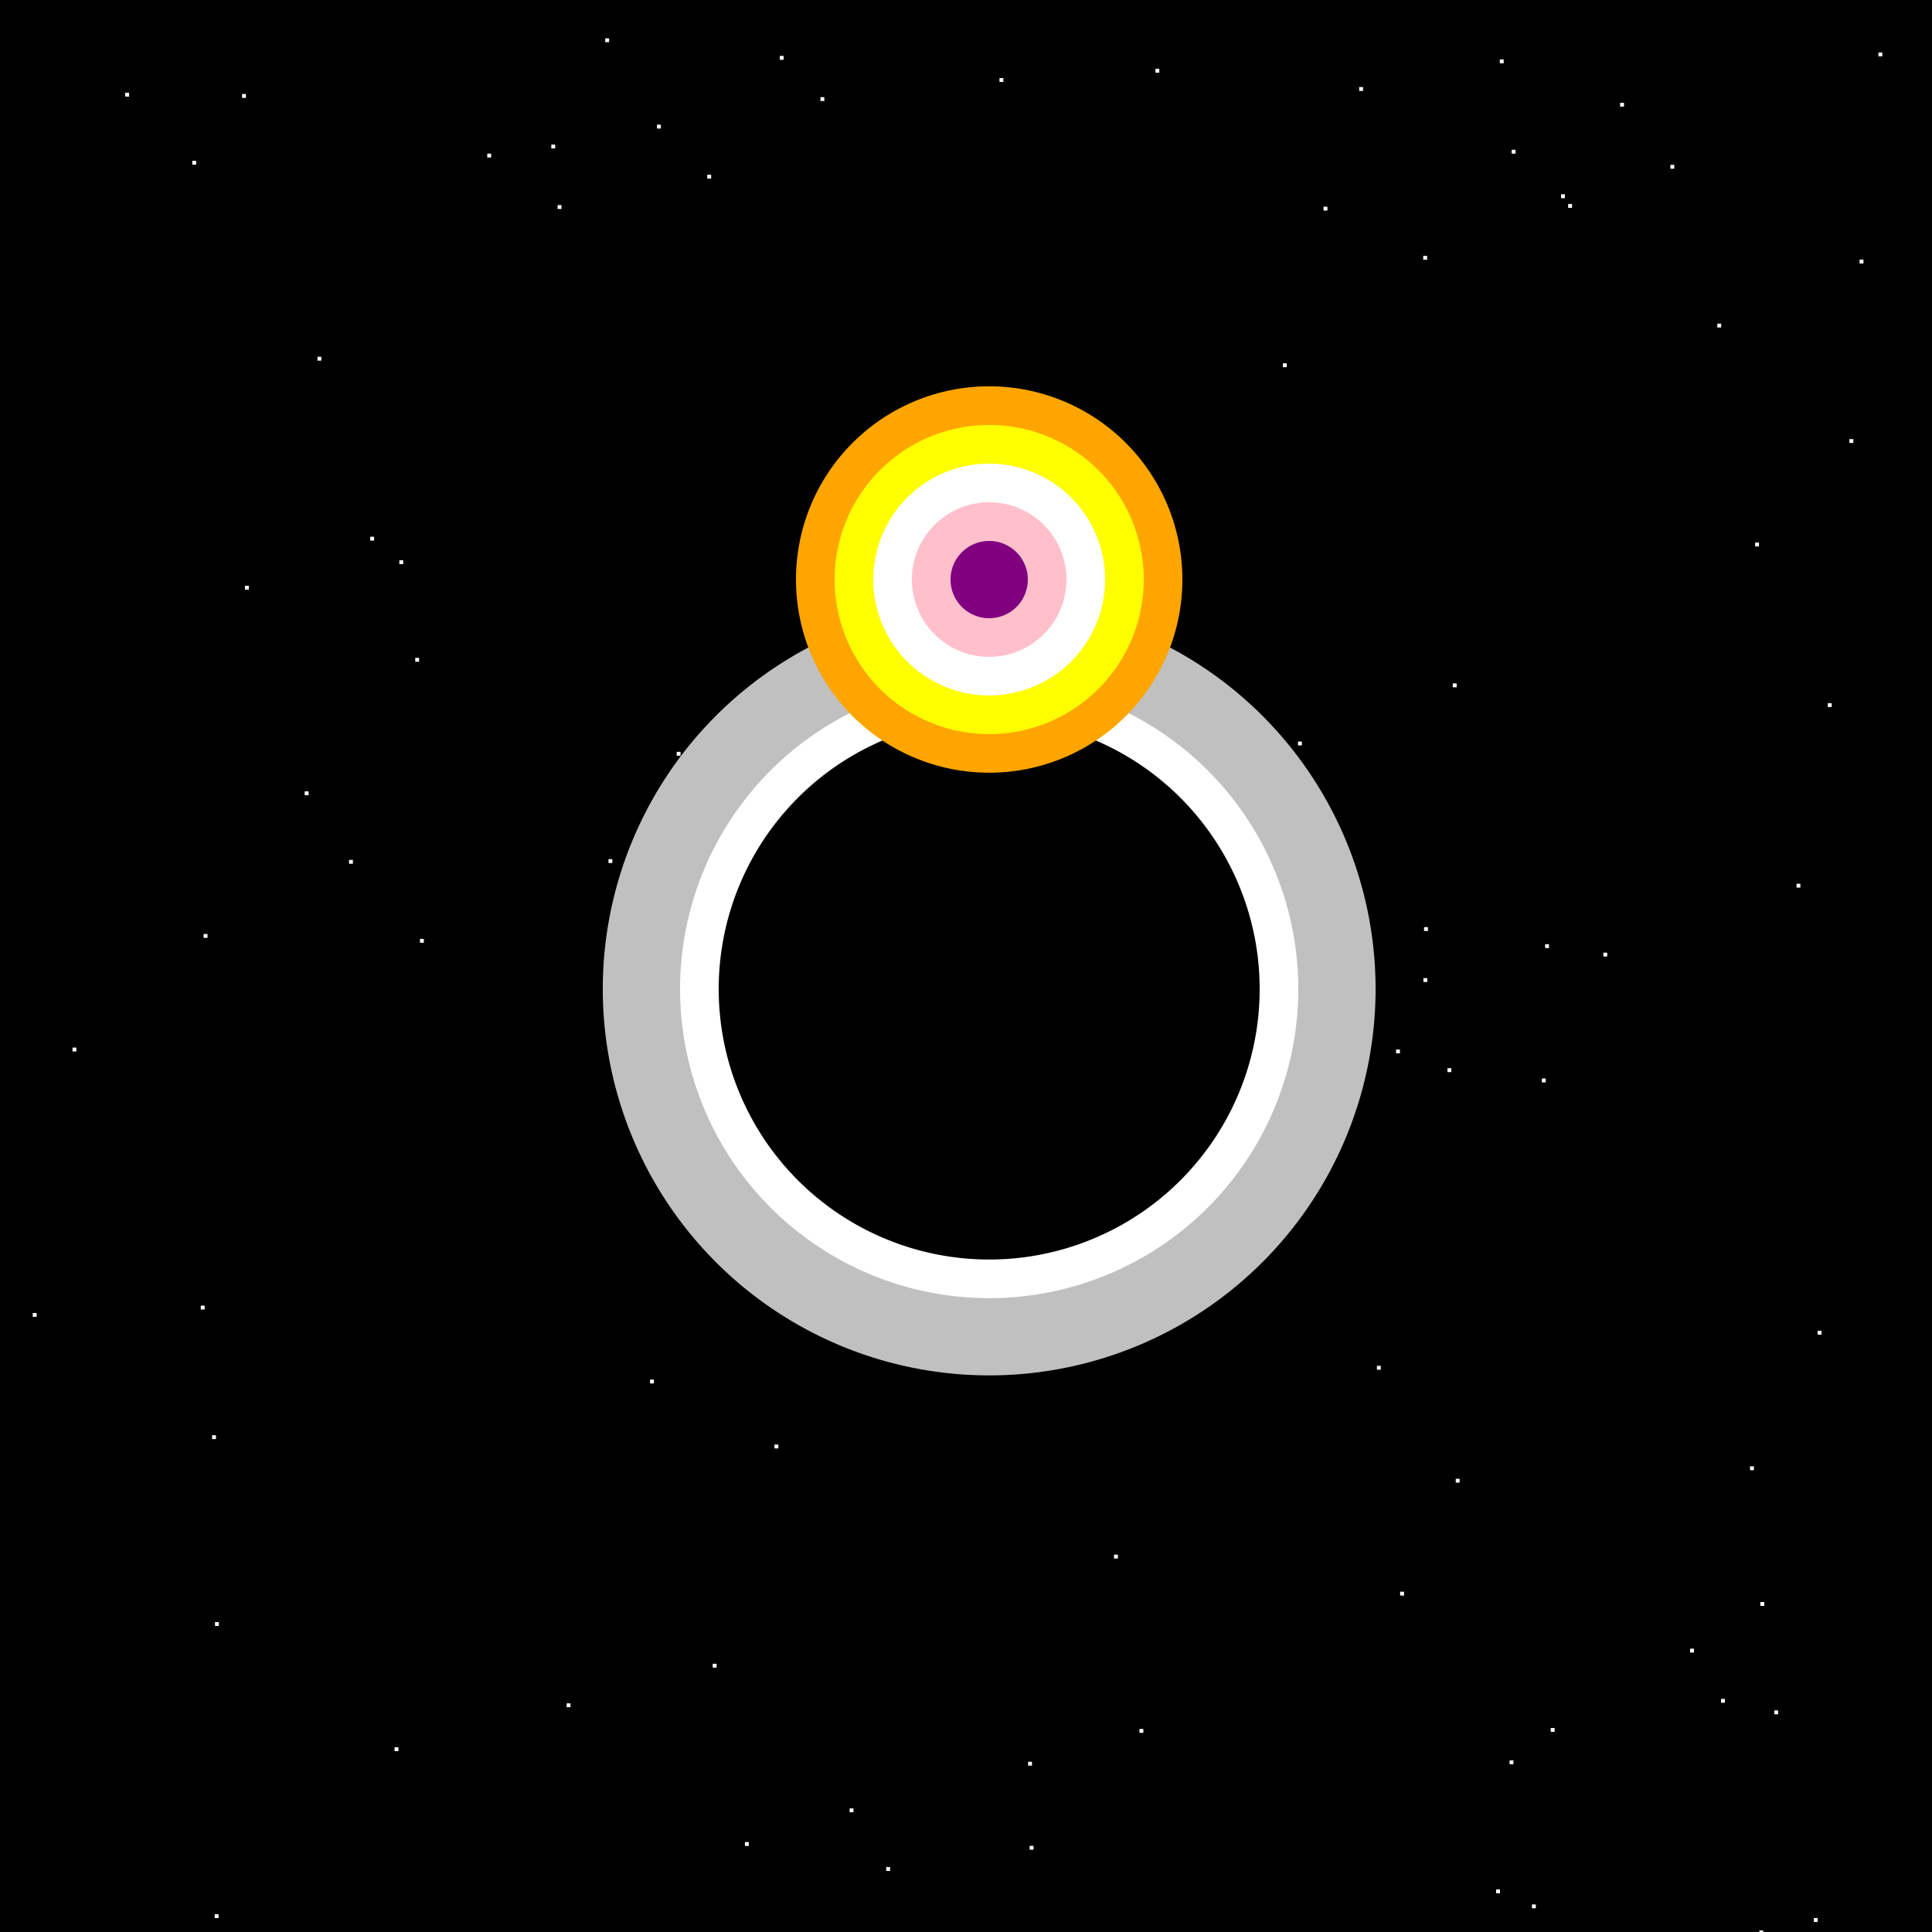 <!--

Generated by DrawGPT.
Free, open source, AI generated images in SVG, PNG, and HTML Canvas format.
https://drawgpt.ai

Created: 2024-01-16T06:40:09.807Z
Link: https://drawgpt.ai/prompt/135598/

-->
<svg xmlns="http://www.w3.org/2000/svg" xmlns:xlink="http://www.w3.org/1999/xlink" width="500" height="500"><defs/><g><rect fill="black" stroke="none" x="0" y="0" width="512" height="512"/><rect fill="white" stroke="none" x="478.629" y="113.638" width="1" height="1"/><rect fill="white" stroke="none" x="332.006" y="94.029" width="1" height="1"/><rect fill="white" stroke="none" x="481.258" y="67.19" width="1" height="1"/><rect fill="white" stroke="none" x="51.963" y="337.894" width="1" height="1"/><rect fill="white" stroke="none" x="103.345" y="144.999" width="1" height="1"/><rect fill="white" stroke="none" x="156.632" y="9.915" width="1" height="1"/><rect fill="white" stroke="none" x="399.876" y="244.357" width="1" height="1"/><rect fill="white" stroke="none" x="464.941" y="228.707" width="1" height="1"/><rect fill="white" stroke="none" x="437.404" y="426.67" width="1" height="1"/><rect fill="white" stroke="none" x="288.304" y="402.334" width="1" height="1"/><rect fill="white" stroke="none" x="401.329" y="447.201" width="1" height="1"/><rect fill="white" stroke="none" x="368.333" y="66.213" width="1" height="1"/><rect fill="white" stroke="none" x="296.65" y="217.18" width="1" height="1"/><rect fill="white" stroke="none" x="183.04" y="45.221" width="1" height="1"/><rect fill="white" stroke="none" x="455.578" y="414.602" width="1" height="1"/><rect fill="white" stroke="none" x="362.355" y="411.931" width="1" height="1"/><rect fill="white" stroke="none" x="335.917" y="191.909" width="1" height="1"/><rect fill="white" stroke="none" x="361.301" y="271.608" width="1" height="1"/><rect fill="white" stroke="none" x="469.425" y="496.392" width="1" height="1"/><rect fill="white" stroke="none" x="388.152" y="15.383" width="1" height="1"/><rect fill="white" stroke="none" x="291.563" y="265.365" width="1" height="1"/><rect fill="white" stroke="none" x="126.102" y="39.761" width="1" height="1"/><rect fill="white" stroke="none" x="470.41" y="344.41" width="1" height="1"/><rect fill="white" stroke="none" x="142.68" y="37.417" width="1" height="1"/><rect fill="white" stroke="none" x="391.221" y="38.766" width="1" height="1"/><rect fill="white" stroke="none" x="368.38" y="253.141" width="1" height="1"/><rect fill="white" stroke="none" x="387.198" y="488.972" width="1" height="1"/><rect fill="white" stroke="none" x="146.635" y="440.822" width="1" height="1"/><rect fill="white" stroke="none" x="49.761" y="41.613" width="1" height="1"/><rect fill="white" stroke="none" x="32.41" y="24" width="1" height="1"/><rect fill="white" stroke="none" x="258.664" y="20.207" width="1" height="1"/><rect fill="white" stroke="none" x="242.577" y="322.644" width="1" height="1"/><rect fill="white" stroke="none" x="452.906" y="379.489" width="1" height="1"/><rect fill="white" stroke="none" x="414.948" y="246.546" width="1" height="1"/><rect fill="white" stroke="none" x="212.331" y="25.141" width="1" height="1"/><rect fill="white" stroke="none" x="405.84" y="52.788" width="1" height="1"/><rect fill="white" stroke="none" x="454.225" y="140.408" width="1" height="1"/><rect fill="white" stroke="none" x="192.787" y="476.724" width="1" height="1"/><rect fill="white" stroke="none" x="351.755" y="22.527" width="1" height="1"/><rect fill="white" stroke="none" x="199.63" y="214.721" width="1" height="1"/><rect fill="white" stroke="none" x="52.698" y="241.714" width="1" height="1"/><rect fill="white" stroke="none" x="419.289" y="26.605" width="1" height="1"/><rect fill="white" stroke="none" x="175.124" y="194.573" width="1" height="1"/><rect fill="white" stroke="none" x="90.329" y="222.539" width="1" height="1"/><rect fill="white" stroke="none" x="54.889" y="371.436" width="1" height="1"/><rect fill="white" stroke="none" x="272.194" y="155.445" width="1" height="1"/><rect fill="white" stroke="none" x="184.45" y="430.583" width="1" height="1"/><rect fill="white" stroke="none" x="299.026" y="17.819" width="1" height="1"/><rect fill="white" stroke="none" x="390.683" y="455.587" width="1" height="1"/><rect fill="white" stroke="none" x="432.296" y="42.664" width="1" height="1"/><rect fill="white" stroke="none" x="107.461" y="170.253" width="1" height="1"/><rect fill="white" stroke="none" x="63.391" y="151.59" width="1" height="1"/><rect fill="white" stroke="none" x="368.548" y="239.934" width="1" height="1"/><rect fill="white" stroke="none" x="445.405" y="439.675" width="1" height="1"/><rect fill="white" stroke="none" x="255.124" y="229.442" width="1" height="1"/><rect fill="white" stroke="none" x="328.062" y="260.639" width="1" height="1"/><rect fill="white" stroke="none" x="266.072" y="455.944" width="1" height="1"/><rect fill="white" stroke="none" x="95.819" y="138.907" width="1" height="1"/><rect fill="white" stroke="none" x="267.205" y="267.834" width="1" height="1"/><rect fill="white" stroke="none" x="78.857" y="204.8" width="1" height="1"/><rect fill="white" stroke="none" x="55.564" y="495.404" width="1" height="1"/><rect fill="white" stroke="none" x="399.036" y="279.11" width="1" height="1"/><rect fill="white" stroke="none" x="157.473" y="222.342" width="1" height="1"/><rect fill="white" stroke="none" x="266.472" y="477.705" width="1" height="1"/><rect fill="white" stroke="none" x="374.601" y="276.458" width="1" height="1"/><rect fill="white" stroke="none" x="356.348" y="353.482" width="1" height="1"/><rect fill="white" stroke="none" x="396.468" y="492.867" width="1" height="1"/><rect fill="white" stroke="none" x="168.228" y="357.03" width="1" height="1"/><rect fill="white" stroke="none" x="51.806" y="506.926" width="1" height="1"/><rect fill="white" stroke="none" x="464.203" y="501.499" width="1" height="1"/><rect fill="white" stroke="none" x="18.764" y="271.117" width="1" height="1"/><rect fill="white" stroke="none" x="219.877" y="468.009" width="1" height="1"/><rect fill="white" stroke="none" x="307.403" y="324.897" width="1" height="1"/><rect fill="white" stroke="none" x="455.326" y="499.6" width="1" height="1"/><rect fill="white" stroke="none" x="459.176" y="442.653" width="1" height="1"/><rect fill="white" stroke="none" x="201.811" y="14.469" width="1" height="1"/><rect fill="white" stroke="none" x="271.034" y="195.799" width="1" height="1"/><rect fill="white" stroke="none" x="170.027" y="32.267" width="1" height="1"/><rect fill="white" stroke="none" x="8.482" y="339.795" width="1" height="1"/><rect fill="white" stroke="none" x="229.358" y="483.187" width="1" height="1"/><rect fill="white" stroke="none" x="108.689" y="242.99" width="1" height="1"/><rect fill="white" stroke="none" x="261.68" y="263.638" width="1" height="1"/><rect fill="white" stroke="none" x="473.039" y="181.977" width="1" height="1"/><rect fill="white" stroke="none" x="375.983" y="176.872" width="1" height="1"/><rect fill="white" stroke="none" x="192.738" y="213.041" width="1" height="1"/><rect fill="white" stroke="none" x="200.428" y="373.85" width="1" height="1"/><rect fill="white" stroke="none" x="196.075" y="191.245" width="1" height="1"/><rect fill="white" stroke="none" x="376.749" y="382.708" width="1" height="1"/><rect fill="white" stroke="none" x="294.58" y="141.999" width="1" height="1"/><rect fill="white" stroke="none" x="342.532" y="53.488" width="1" height="1"/><rect fill="white" stroke="none" x="403.997" y="50.291" width="1" height="1"/><rect fill="white" stroke="none" x="102.109" y="452.186" width="1" height="1"/><rect fill="white" stroke="none" x="294.893" y="447.452" width="1" height="1"/><rect fill="white" stroke="none" x="55.64" y="419.802" width="1" height="1"/><rect fill="white" stroke="none" x="289.462" y="182.158" width="1" height="1"/><rect fill="white" stroke="none" x="82.169" y="92.333" width="1" height="1"/><rect fill="white" stroke="none" x="62.646" y="24.333" width="1" height="1"/><rect fill="white" stroke="none" x="144.308" y="53.08" width="1" height="1"/><rect fill="white" stroke="none" x="486.134" y="13.587" width="1" height="1"/><rect fill="white" stroke="none" x="444.441" y="83.755" width="1" height="1"/><path fill="silver" stroke="none" paint-order="stroke fill markers" d=" M 356 256 A 100 100 0 1 1 356 255.9"/><path fill="white" stroke="none" paint-order="stroke fill markers" d=" M 336 256 A 80 80 0 1 1 336 255.92"/><path fill="black" stroke="none" paint-order="stroke fill markers" d=" M 326 256 A 70 70 0 1 1 326 255.93"/><path fill="orange" stroke="none" paint-order="stroke fill markers" d=" M 306 150 A 50 50 0 1 1 306 149.95"/><path fill="yellow" stroke="none" paint-order="stroke fill markers" d=" M 296 150 A 40 40 0 1 1 296 149.96"/><path fill="white" stroke="none" paint-order="stroke fill markers" d=" M 286 150 A 30 30 0 1 1 286 149.97"/><path fill="pink" stroke="none" paint-order="stroke fill markers" d=" M 276 150 A 20 20 0 1 1 276 149.98"/><path fill="purple" stroke="none" paint-order="stroke fill markers" d=" M 266 150 A 10 10 0 1 1 266 149.99"/></g></svg>